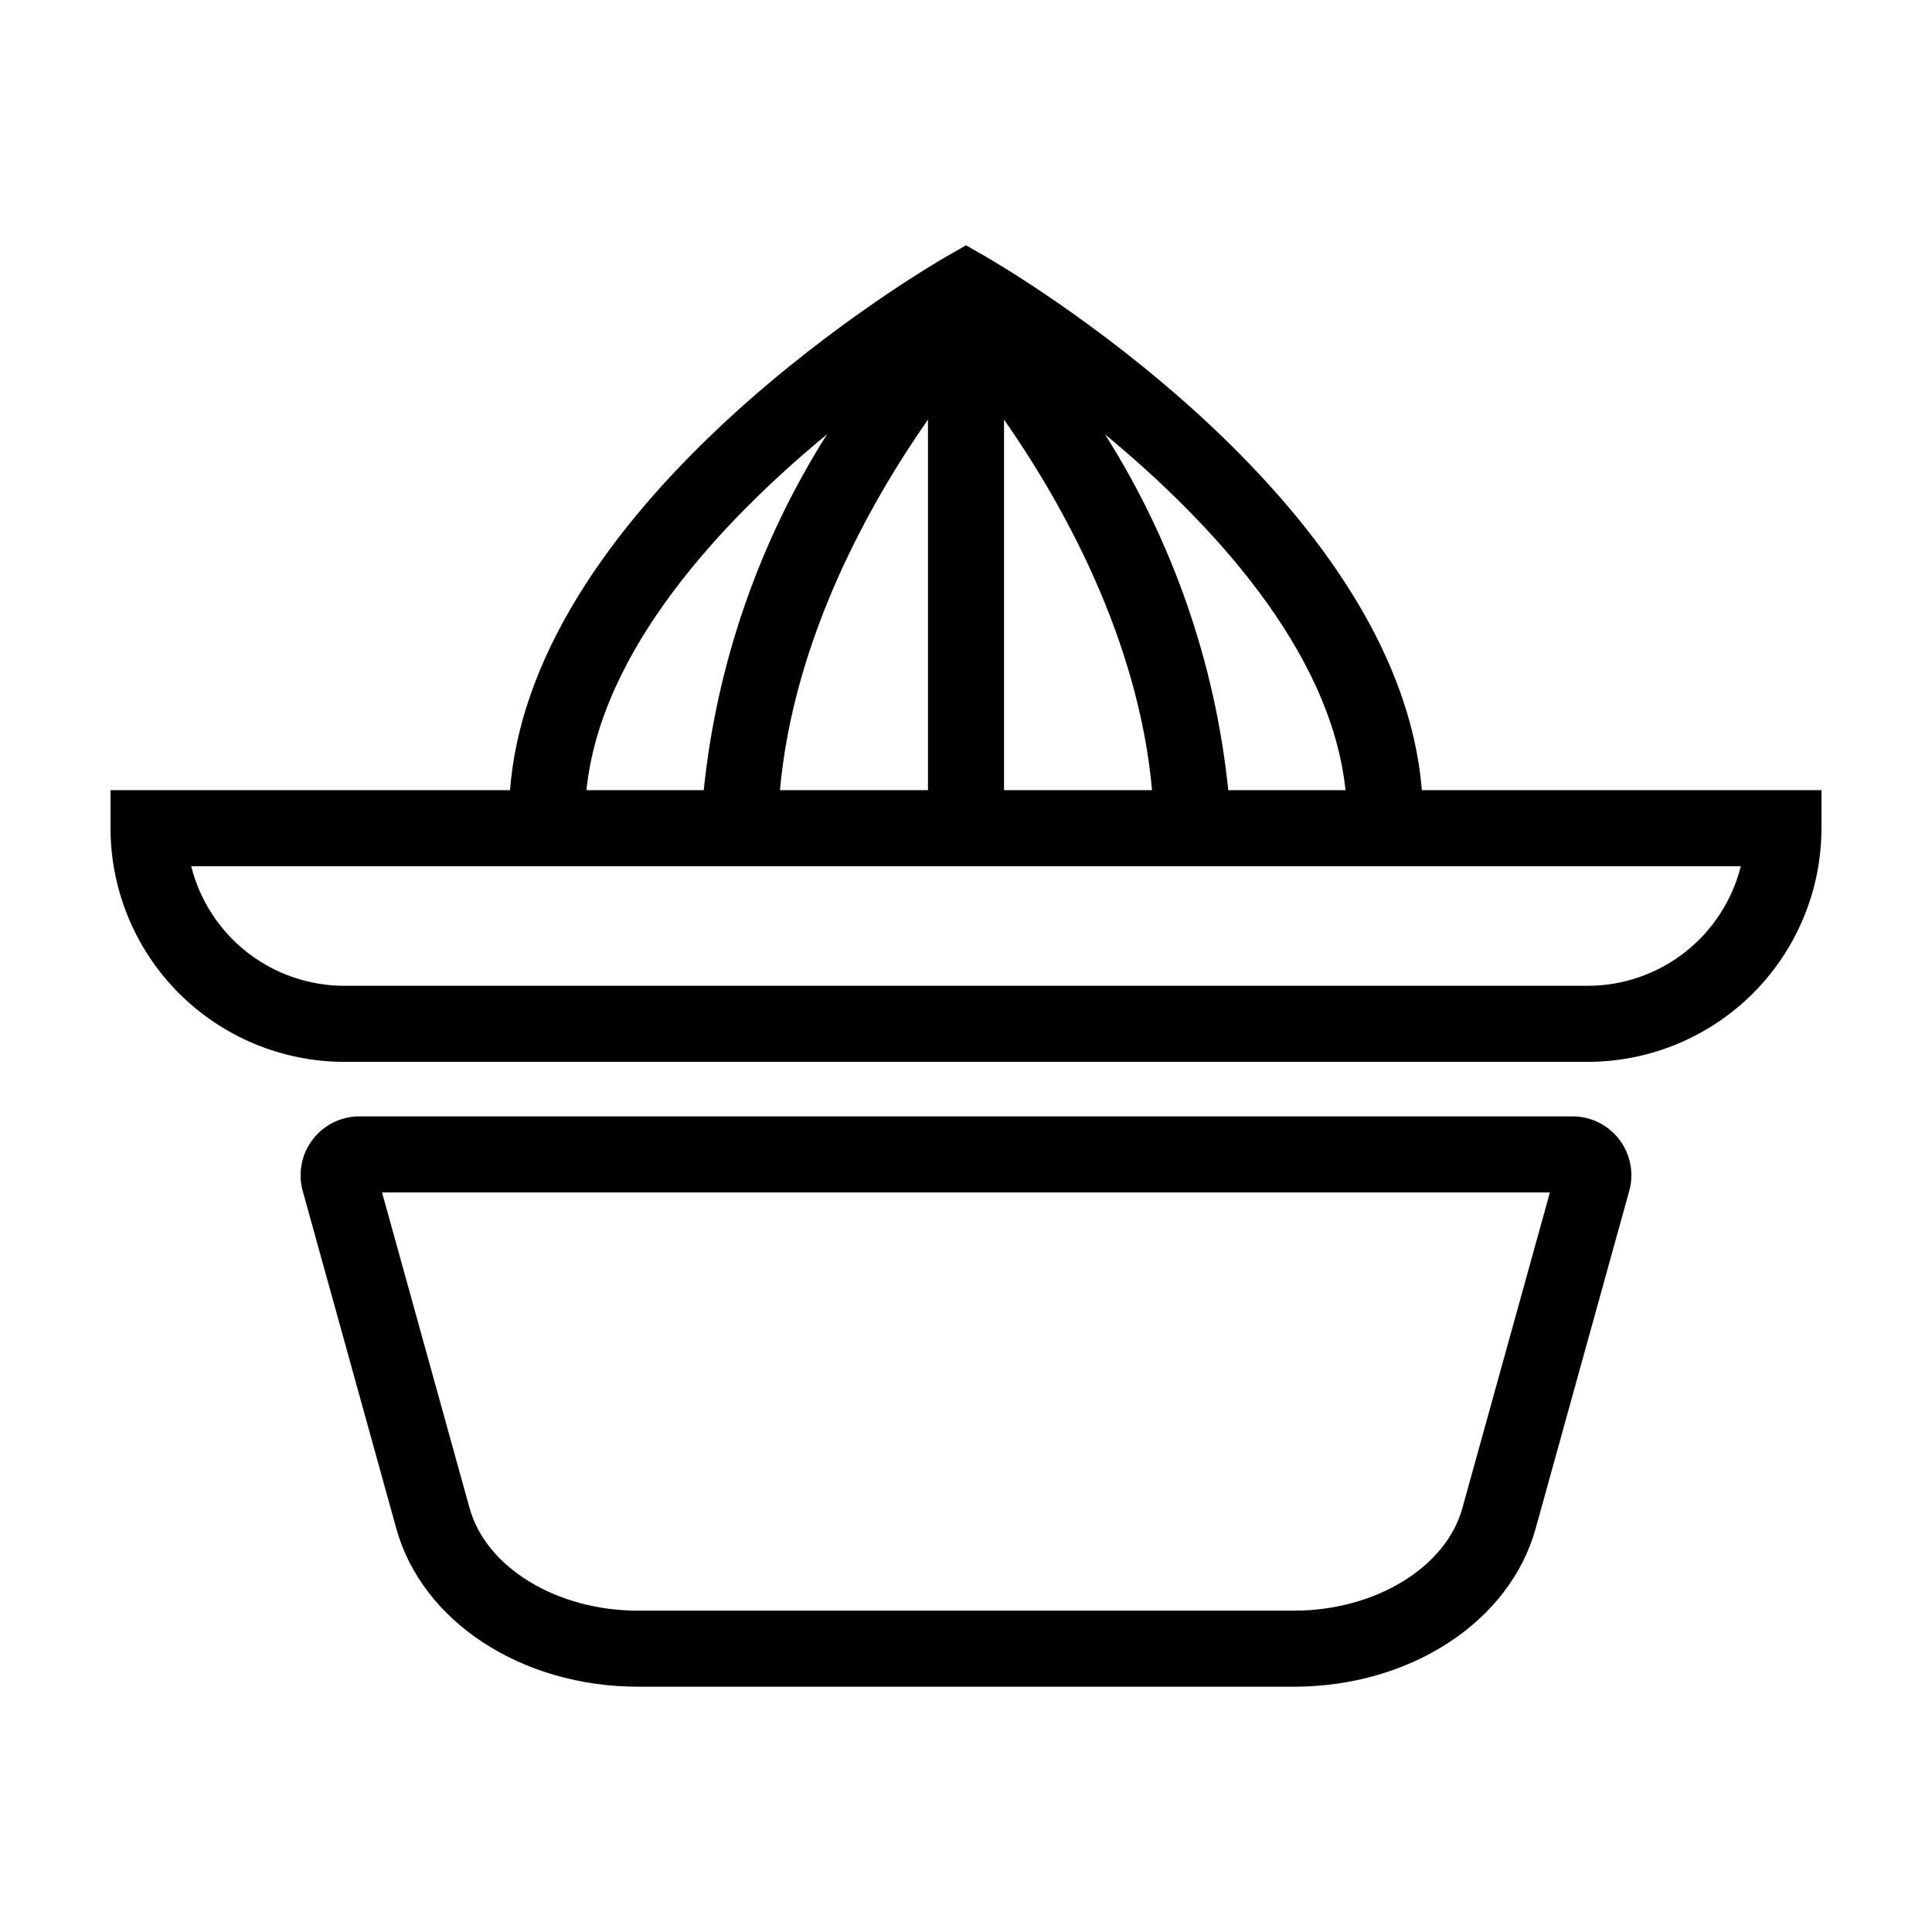 <?xml version="1.0" encoding="UTF-8"?>
<!-- Uploaded to: ICON Repo, www.svgrepo.com, Generator: ICON Repo Mixer Tools -->
<svg fill="#000000" width="800px" height="800px" version="1.1" viewBox="144 144 512 512" xmlns="http://www.w3.org/2000/svg">
 <g>
  <path d="m560.77 439.85h-321.55c-4.871 0.012-9.457 2.301-12.398 6.184-2.938 3.883-3.898 8.914-2.59 13.609l24.801 89.449c6.844 24.672 33.195 41.902 64.078 41.902h173.77c30.883 0 57.234-17.23 64.078-41.902l24.797-89.445v-0.004c1.309-4.691 0.352-9.727-2.586-13.609-2.941-3.883-7.527-6.172-12.398-6.184zm-29.238 103.86c-4.359 15.723-23.141 27.137-44.652 27.137h-173.77c-21.516 0-40.293-11.41-44.652-27.133l-23.215-83.707h309.5z"/>
  <path d="m520.8 353.4c-6.297-77.902-111.14-138.86-115.8-141.53l-5-2.863-5.004 2.867c-4.664 2.672-109.79 63.793-115.83 141.53l-105.88-0.004v10.078c0.02 16.418 6.547 32.156 18.156 43.766 11.609 11.605 27.348 18.137 43.766 18.156h329.58c16.418-0.02 32.156-6.551 43.766-18.156 11.609-11.609 18.141-27.348 18.156-43.766v-10.078zm-20.227 0h-31.066c-3.465-33.535-14.648-65.812-32.676-94.301 27.812 22.996 59.867 57.105 63.742 94.301zm-90.496-98.211c15.266 21.871 35.582 57.82 39.227 98.215l-39.227-0.004zm-46.891 3.887v-0.004c-18.035 28.5-29.223 60.785-32.688 94.328h-31.086c3.812-37.18 35.922-71.316 63.773-94.328zm26.738-3.887v98.211h-39.227c3.644-40.391 23.961-76.34 39.227-98.211zm174.87 150.06h-329.58c-9.32-0.016-18.371-3.141-25.719-8.879-7.344-5.742-12.559-13.773-14.82-22.816h410.66c-2.266 9.043-7.481 17.074-14.824 22.816-7.344 5.738-16.395 8.863-25.719 8.879z"/>
 </g>
</svg>